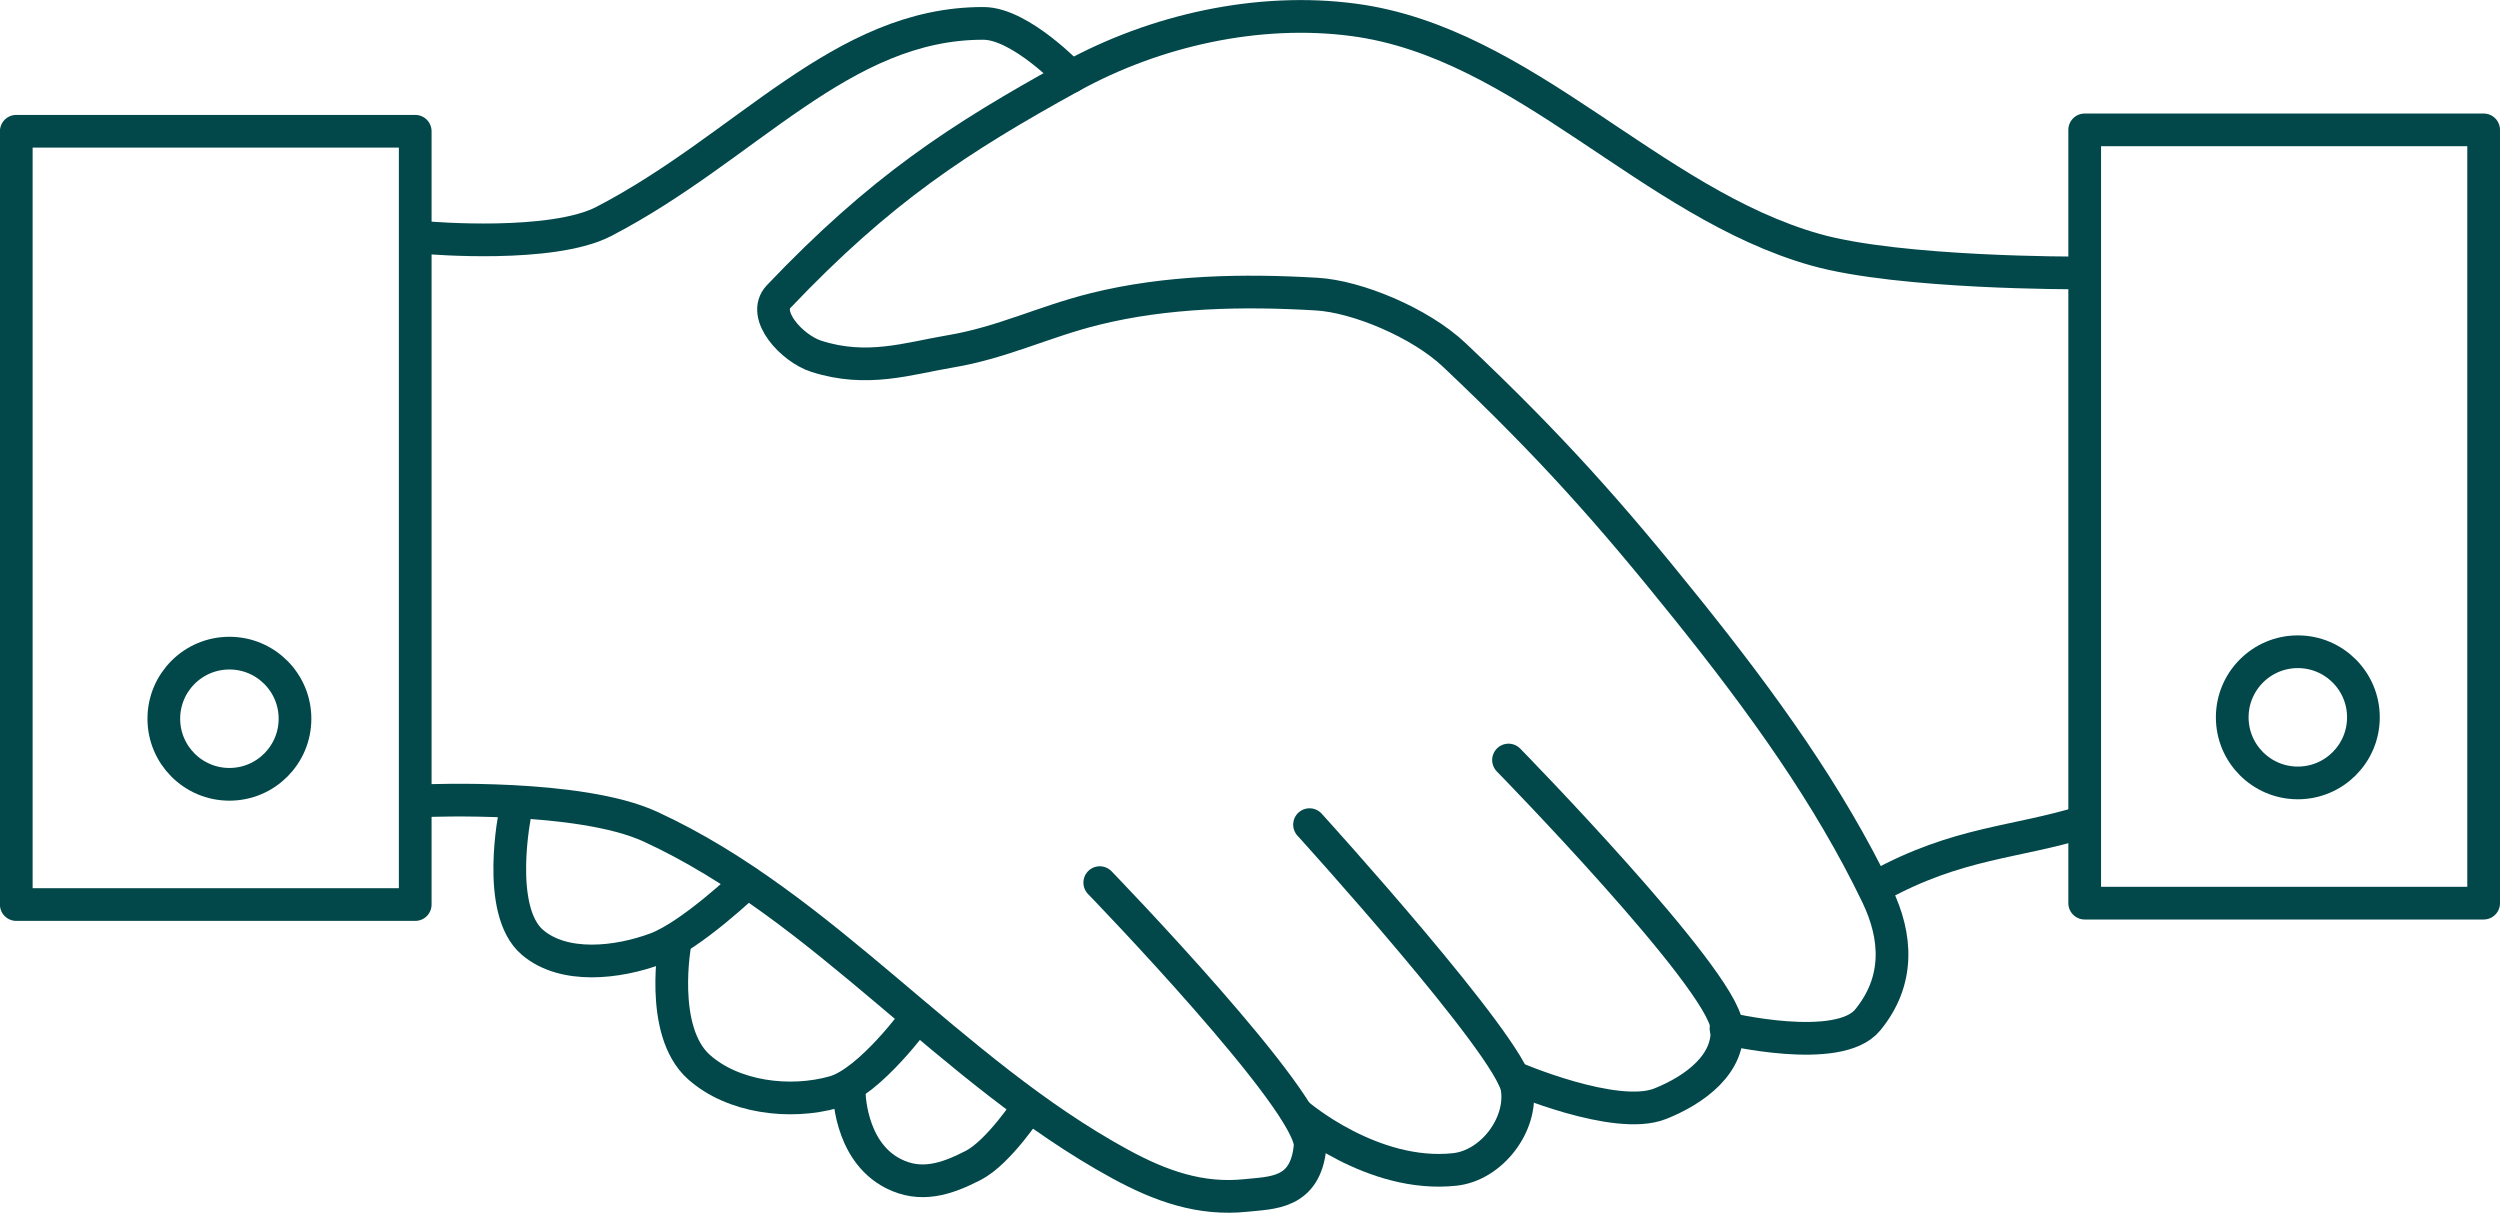<?xml version="1.0" encoding="UTF-8" standalone="no"?>
<!-- Created with Inkscape (http://www.inkscape.org/) -->

<svg
   xmlns:dc="http://purl.org/dc/elements/1.1/"
   xmlns:cc="http://creativecommons.org/ns#"
   xmlns:rdf="http://www.w3.org/1999/02/22-rdf-syntax-ns#"
   xmlns:svg="http://www.w3.org/2000/svg"
   xmlns="http://www.w3.org/2000/svg"
   xmlns:sodipodi="http://sodipodi.sourceforge.net/DTD/sodipodi-0.dtd"
   xmlns:inkscape="http://www.inkscape.org/namespaces/inkscape"
   width="30.568mm"
   height="14.829mm"
   viewBox="0 0 30.568 14.829"
   version="1.1"
   id="svg6046"
   inkscape:version="0.92.4 (5da689c313, 2019-01-14)"
   sodipodi:docname="icon_8.svg">
  <defs
     id="defs6040" />
  <sodipodi:namedview
     id="base"
     pagecolor="#ffffff"
     bordercolor="#666666"
     borderopacity="1.0"
     inkscape:pageopacity="0.0"
     inkscape:pageshadow="2"
     inkscape:zoom="3.959798"
     inkscape:cx="94.793534"
     inkscape:cy="18.323133"
     inkscape:document-units="mm"
     inkscape:current-layer="layer1"
     showgrid="false"
     fit-margin-top="0"
     fit-margin-left="0"
     fit-margin-right="0"
     fit-margin-bottom="0"
     inkscape:window-width="1920"
     inkscape:window-height="1017"
     inkscape:window-x="-8"
     inkscape:window-y="-8"
     inkscape:window-maximized="1" />
  <g
     inkscape:label="Layer 1"
     inkscape:groupmode="layer"
     id="layer1"
     transform="translate(-451.895,-364.425)">
    <g
       id="g1234"
       transform="translate(830.715,113.497)"
       style="stroke:#02484a;stroke-opacity:1">
      <rect
         y="252.533"
         x="-378.621"
         height="9.455"
         width="4.878"
         id="rect1181"
         style="opacity:1;fill:none;fill-opacity:1;stroke:#02484a;stroke-width:0.4;stroke-linecap:round;stroke-linejoin:round;stroke-miterlimit:4;stroke-dasharray:none;stroke-opacity:1" />
      <circle
         r="0.802"
         cy="259.716"
         cx="-376.015"
         id="path1183"
         style="opacity:1;fill:none;fill-opacity:1;stroke:#02484a;stroke-width:0.4;stroke-linecap:round;stroke-linejoin:round;stroke-miterlimit:4;stroke-dasharray:none;stroke-opacity:1" />
      <path
         sodipodi:nodetypes="cssc"
         inkscape:connector-curvature="0"
         id="path1185"
         d="m -373.576,253.836 c 0,0 1.503,0.129 2.138,-0.2 1.747,-0.906 2.904,-2.427 4.644,-2.422 0.454,0.001 1.069,0.651 1.069,0.651"
         style="fill:none;stroke:#02484a;stroke-width:0.4;stroke-linecap:round;stroke-linejoin:round;stroke-miterlimit:4;stroke-dasharray:none;stroke-opacity:1" />
      <path
         sodipodi:nodetypes="cssssc"
         inkscape:connector-curvature="0"
         id="path1187"
         d="m -373.609,260.718 c 0,0 1.874,-0.081 2.74,0.317 2.137,0.984 3.661,2.99 5.746,4.126 0.491,0.268 0.981,0.443 1.537,0.384 0.317,-0.034 0.73,-0.015 0.785,-0.601 0.049,-0.517 -2.572,-3.224 -2.572,-3.224"
         style="fill:none;stroke:#02484a;stroke-width:0.4;stroke-linecap:round;stroke-linejoin:round;stroke-miterlimit:4;stroke-dasharray:none;stroke-opacity:1" />
      <path
         sodipodi:nodetypes="cssc"
         inkscape:connector-curvature="0"
         id="path1189"
         d="m -362.948,264.556 c 0,0 0.908,0.78 1.915,0.671 0.45,-0.048 0.831,-0.546 0.763,-0.993 -0.078,-0.515 -2.538,-3.223 -2.538,-3.223"
         style="fill:none;stroke:#02484a;stroke-width:0.4;stroke-linecap:round;stroke-linejoin:round;stroke-miterlimit:4;stroke-dasharray:none;stroke-opacity:1" />
      <path
         sodipodi:nodetypes="cssc"
         inkscape:connector-curvature="0"
         id="path1191"
         d="m -360.313,264.101 c 0,0 1.246,0.539 1.791,0.323 0.428,-0.17 0.865,-0.493 0.814,-0.951 -0.065,-0.591 -2.667,-3.252 -2.667,-3.252"
         style="fill:none;stroke:#02484a;stroke-width:0.4;stroke-linecap:round;stroke-linejoin:round;stroke-miterlimit:4;stroke-dasharray:none;stroke-opacity:1" />
      <path
         sodipodi:nodetypes="cssssssssssssc"
         inkscape:connector-curvature="0"
         id="path1193"
         d="m -357.716,263.503 c 0,0 1.376,0.331 1.732,-0.103 0.395,-0.481 0.359,-1.02 0.116,-1.525 -0.59,-1.226 -1.399,-2.349 -2.322,-3.499 -0.94,-1.171 -1.664,-1.988 -2.847,-3.107 -0.421,-0.398 -1.194,-0.717 -1.685,-0.745 -0.898,-0.053 -1.837,-0.035 -2.71,0.182 -0.629,0.156 -1.132,0.412 -1.772,0.519 -0.507,0.085 -1.013,0.26 -1.636,0.059 -0.297,-0.096 -0.674,-0.505 -0.458,-0.731 1.246,-1.309 2.195,-1.928 3.573,-2.688 1.03,-0.568 2.293,-0.849 3.458,-0.694 2.084,0.277 3.623,2.24 5.646,2.811 1.035,0.292 3.213,0.283 3.213,0.283"
         style="fill:none;stroke:#02484a;stroke-width:0.4;stroke-linecap:round;stroke-linejoin:round;stroke-miterlimit:4;stroke-dasharray:none;stroke-opacity:1" />
      <path
         sodipodi:nodetypes="cc"
         inkscape:connector-curvature="0"
         id="path1195"
         d="m -355.852,261.759 c 0.976,-0.536 1.676,-0.523 2.515,-0.784"
         style="fill:none;stroke:#02484a;stroke-width:0.4;stroke-linecap:round;stroke-linejoin:round;stroke-miterlimit:4;stroke-dasharray:none;stroke-opacity:1" />
      <path
         sodipodi:nodetypes="cssc"
         inkscape:connector-curvature="0"
         id="path1197"
         d="m -372.519,260.856 c 0,0 -0.251,1.203 0.21,1.595 0.384,0.327 1.04,0.253 1.512,0.077 0.434,-0.163 1.113,-0.814 1.113,-0.814"
         style="fill:none;stroke:#02484a;stroke-width:0.4;stroke-linecap:round;stroke-linejoin:round;stroke-miterlimit:4;stroke-dasharray:none;stroke-opacity:1" />
      <path
         sodipodi:nodetypes="cssc"
         inkscape:connector-curvature="0"
         id="path1199"
         d="m -370.564,262.444 c 0,0 -0.206,1.087 0.289,1.53 0.418,0.374 1.114,0.46 1.654,0.307 0.44,-0.125 1.016,-0.921 1.016,-0.921"
         style="fill:none;stroke:#02484a;stroke-width:0.4;stroke-linecap:round;stroke-linejoin:round;stroke-miterlimit:4;stroke-dasharray:none;stroke-opacity:1" />
      <path
         sodipodi:nodetypes="cssc"
         inkscape:connector-curvature="0"
         id="path1201"
         d="m -368.438,264.256 c 0,0 -0.007,0.742 0.54,1.021 0.333,0.17 0.644,0.073 0.977,-0.099 0.312,-0.16 0.674,-0.714 0.674,-0.714"
         style="fill:none;stroke:#02484a;stroke-width:0.4;stroke-linecap:round;stroke-linejoin:round;stroke-miterlimit:4;stroke-dasharray:none;stroke-opacity:1" />
      <rect
         y="252.516"
         x="-353.33"
         height="9.455"
         width="4.878"
         id="rect1181-5"
         style="opacity:1;fill:none;fill-opacity:1;stroke:#02484a;stroke-width:0.4;stroke-linecap:round;stroke-linejoin:round;stroke-miterlimit:4;stroke-dasharray:none;stroke-opacity:1" />
      <circle
         r="0.802"
         cy="259.699"
         cx="-350.724"
         id="path1183-7"
         style="opacity:1;fill:none;fill-opacity:1;stroke:#02484a;stroke-width:0.4;stroke-linecap:round;stroke-linejoin:round;stroke-miterlimit:4;stroke-dasharray:none;stroke-opacity:1" />
    </g>
  </g>
</svg>
